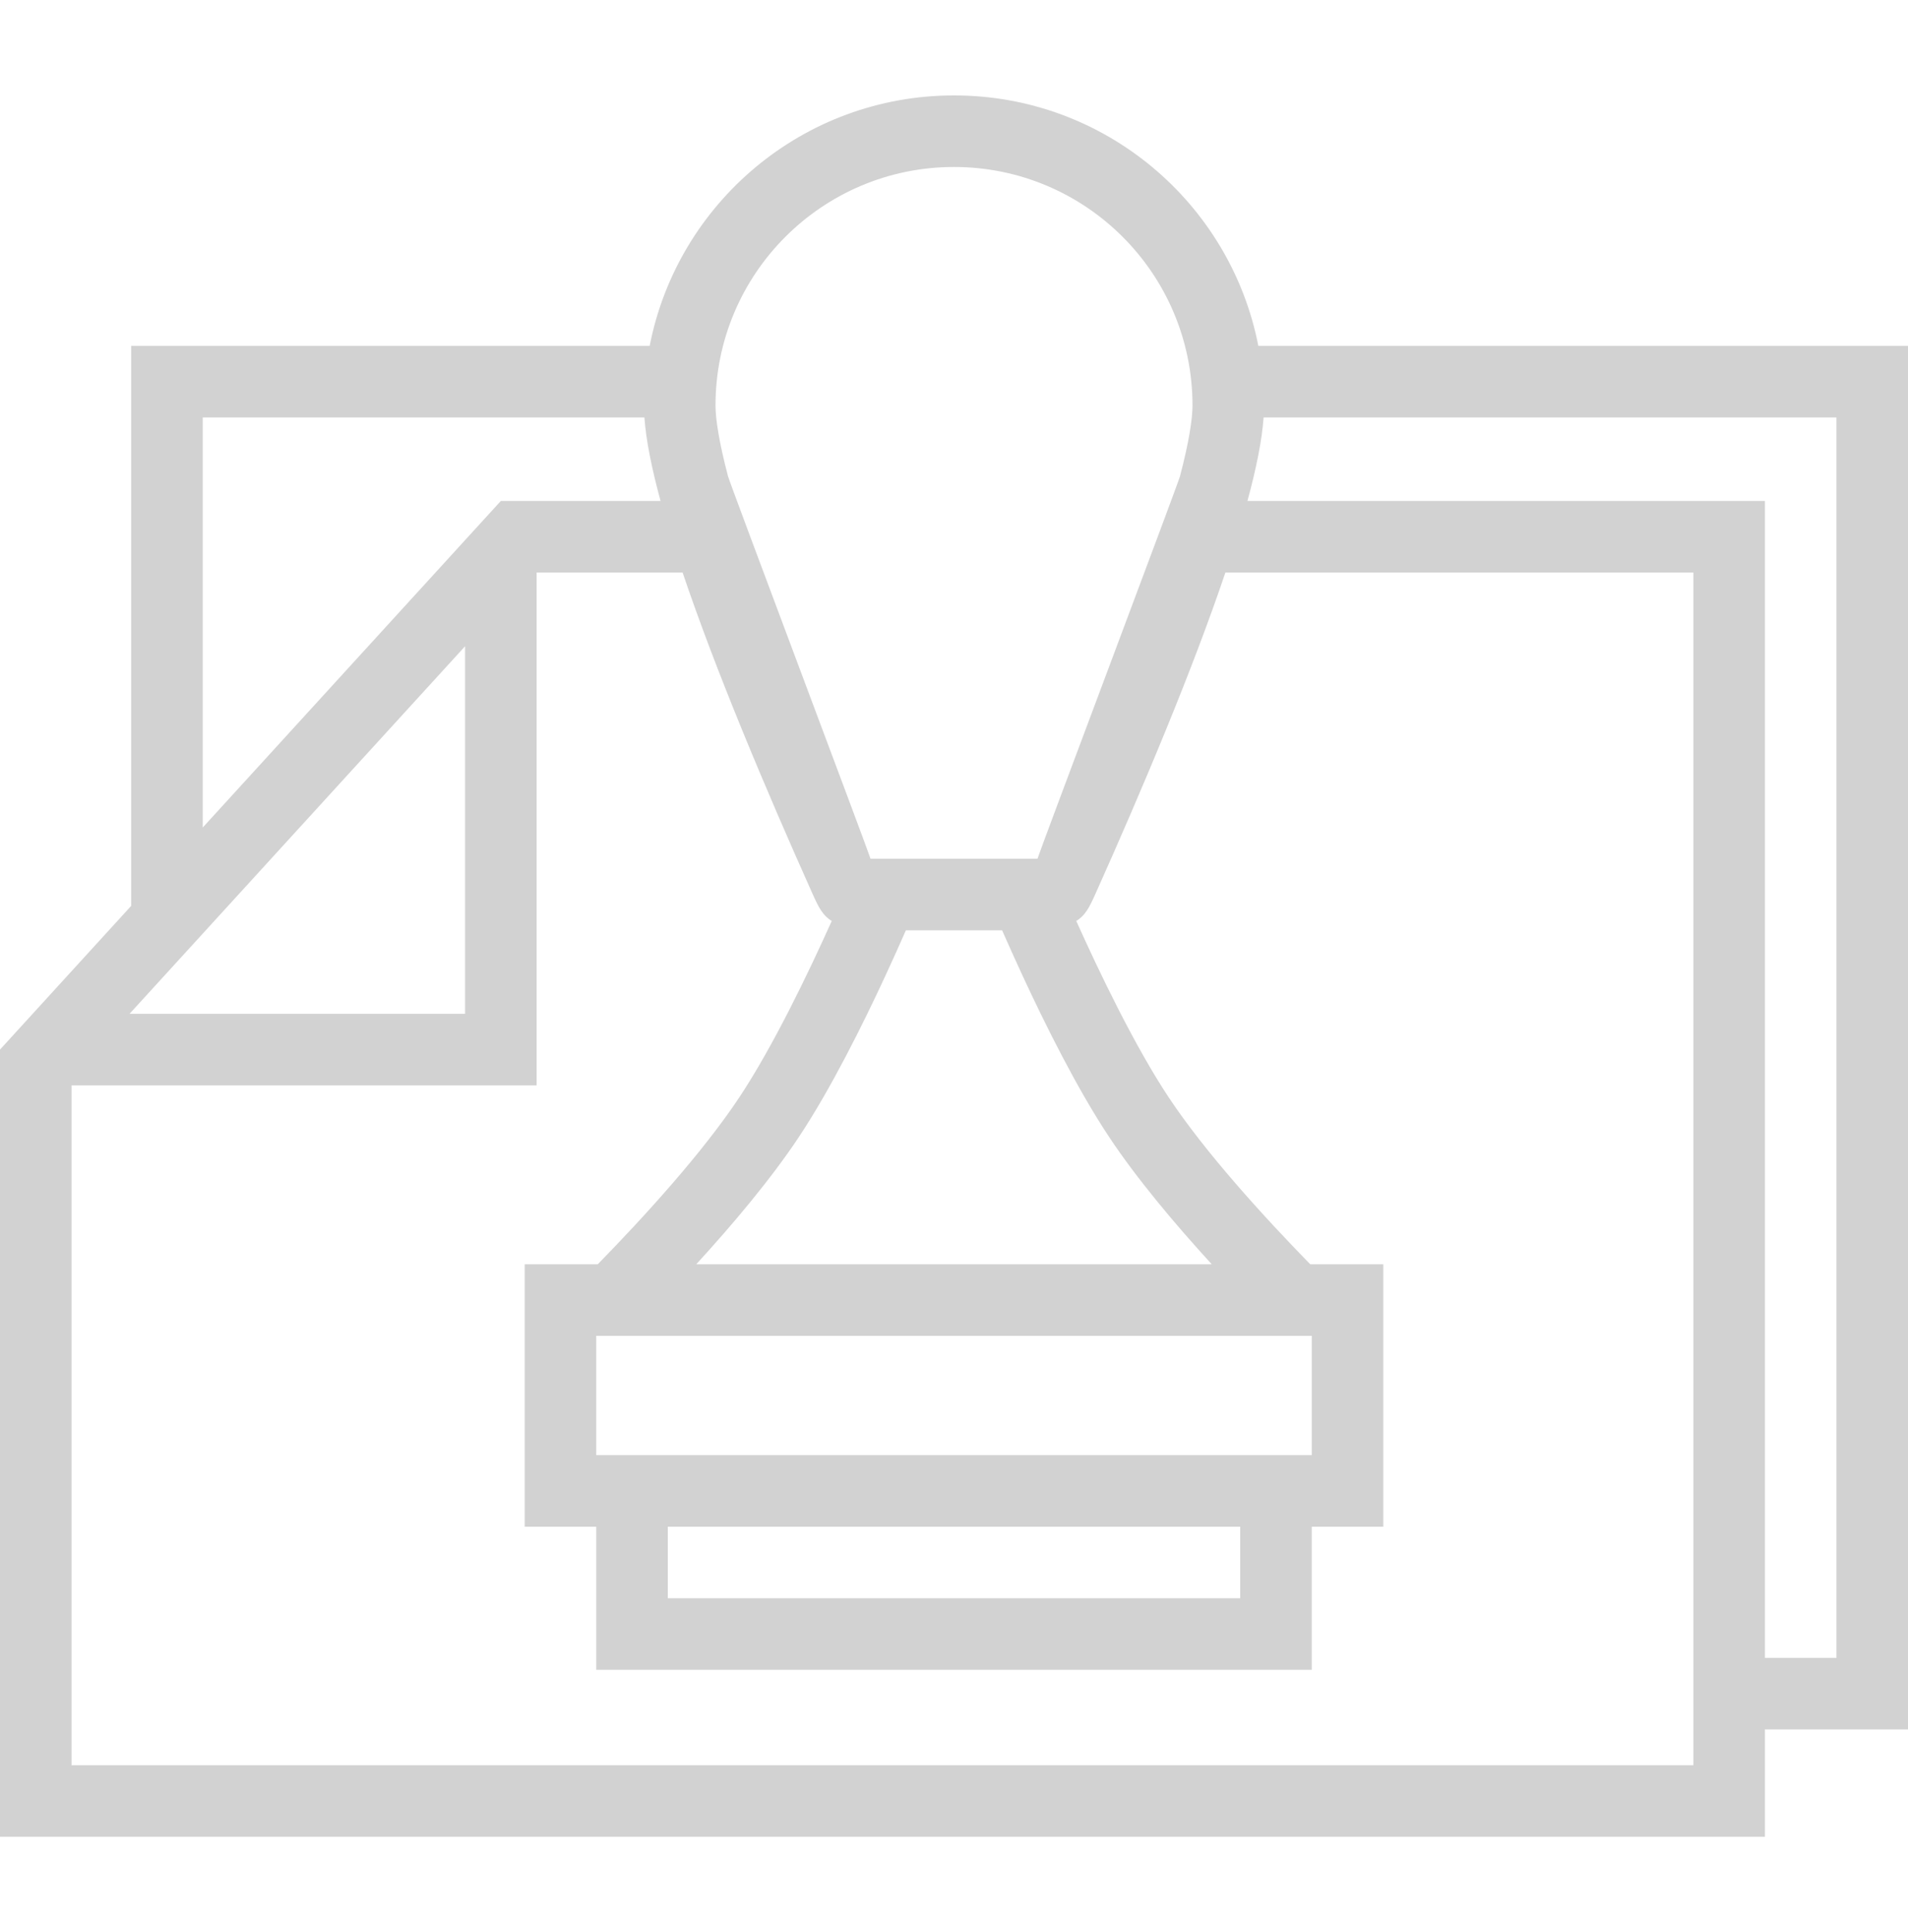 <svg width="80" height="81" viewBox="0 0 80 81" fill="none" xmlns="http://www.w3.org/2000/svg">
<path fill-rule="evenodd" clip-rule="evenodd" d="M27.24 14.5C28.406 8.516 33.675 4 40 4C46.325 4 51.594 8.516 52.76 14.5H80V72.5H74V77H0V44L5.5 37.976V14.5H27.24ZM30 17C30 11.477 34.477 7 40 7C45.523 7 50 11.477 50 17C50 17.558 49.852 18.536 49.475 19.967C49.388 20.297 43.605 35.642 43.5 36H36.5C36.395 35.642 30.612 20.297 30.525 19.967C30.148 18.536 30 17.558 30 17ZM27.696 21C27.325 19.635 27.085 18.444 27.019 17.5H8.5V34.691L21 21H27.696ZM52.981 17.5C52.915 18.444 52.675 19.635 52.304 21H74V69.5H77V17.5H52.981ZM51.38 24H71V74H3V45.5H22.5V24H28.62C30.003 28.094 32.08 33.032 34.082 37.5C34.325 38.041 34.505 38.387 34.874 38.608C33.896 40.784 32.418 43.862 31 46C29.457 48.325 27.015 51.002 25.063 53H22V64H25V70H55V64H58V53H54.937C52.986 51.002 50.543 48.325 49 46C47.582 43.862 46.104 40.784 45.126 38.608C45.495 38.387 45.675 38.041 45.918 37.5C47.92 33.032 49.997 28.094 51.38 24ZM37.983 39C37.74 39.553 37.451 40.199 37.127 40.898C36.167 42.968 34.839 45.64 33.5 47.658C32.322 49.434 30.717 51.334 29.193 53H50.807C49.283 51.334 47.678 49.434 46.5 47.658C45.161 45.64 43.833 42.968 42.873 40.898C42.549 40.199 42.26 39.553 42.017 39H37.983ZM19.5 27.092L5.432 42.5H19.5V27.092ZM55 61V56H25V61H55ZM28 67V64H52V67H28Z" fill="#D2D2D2"/>
</svg>
